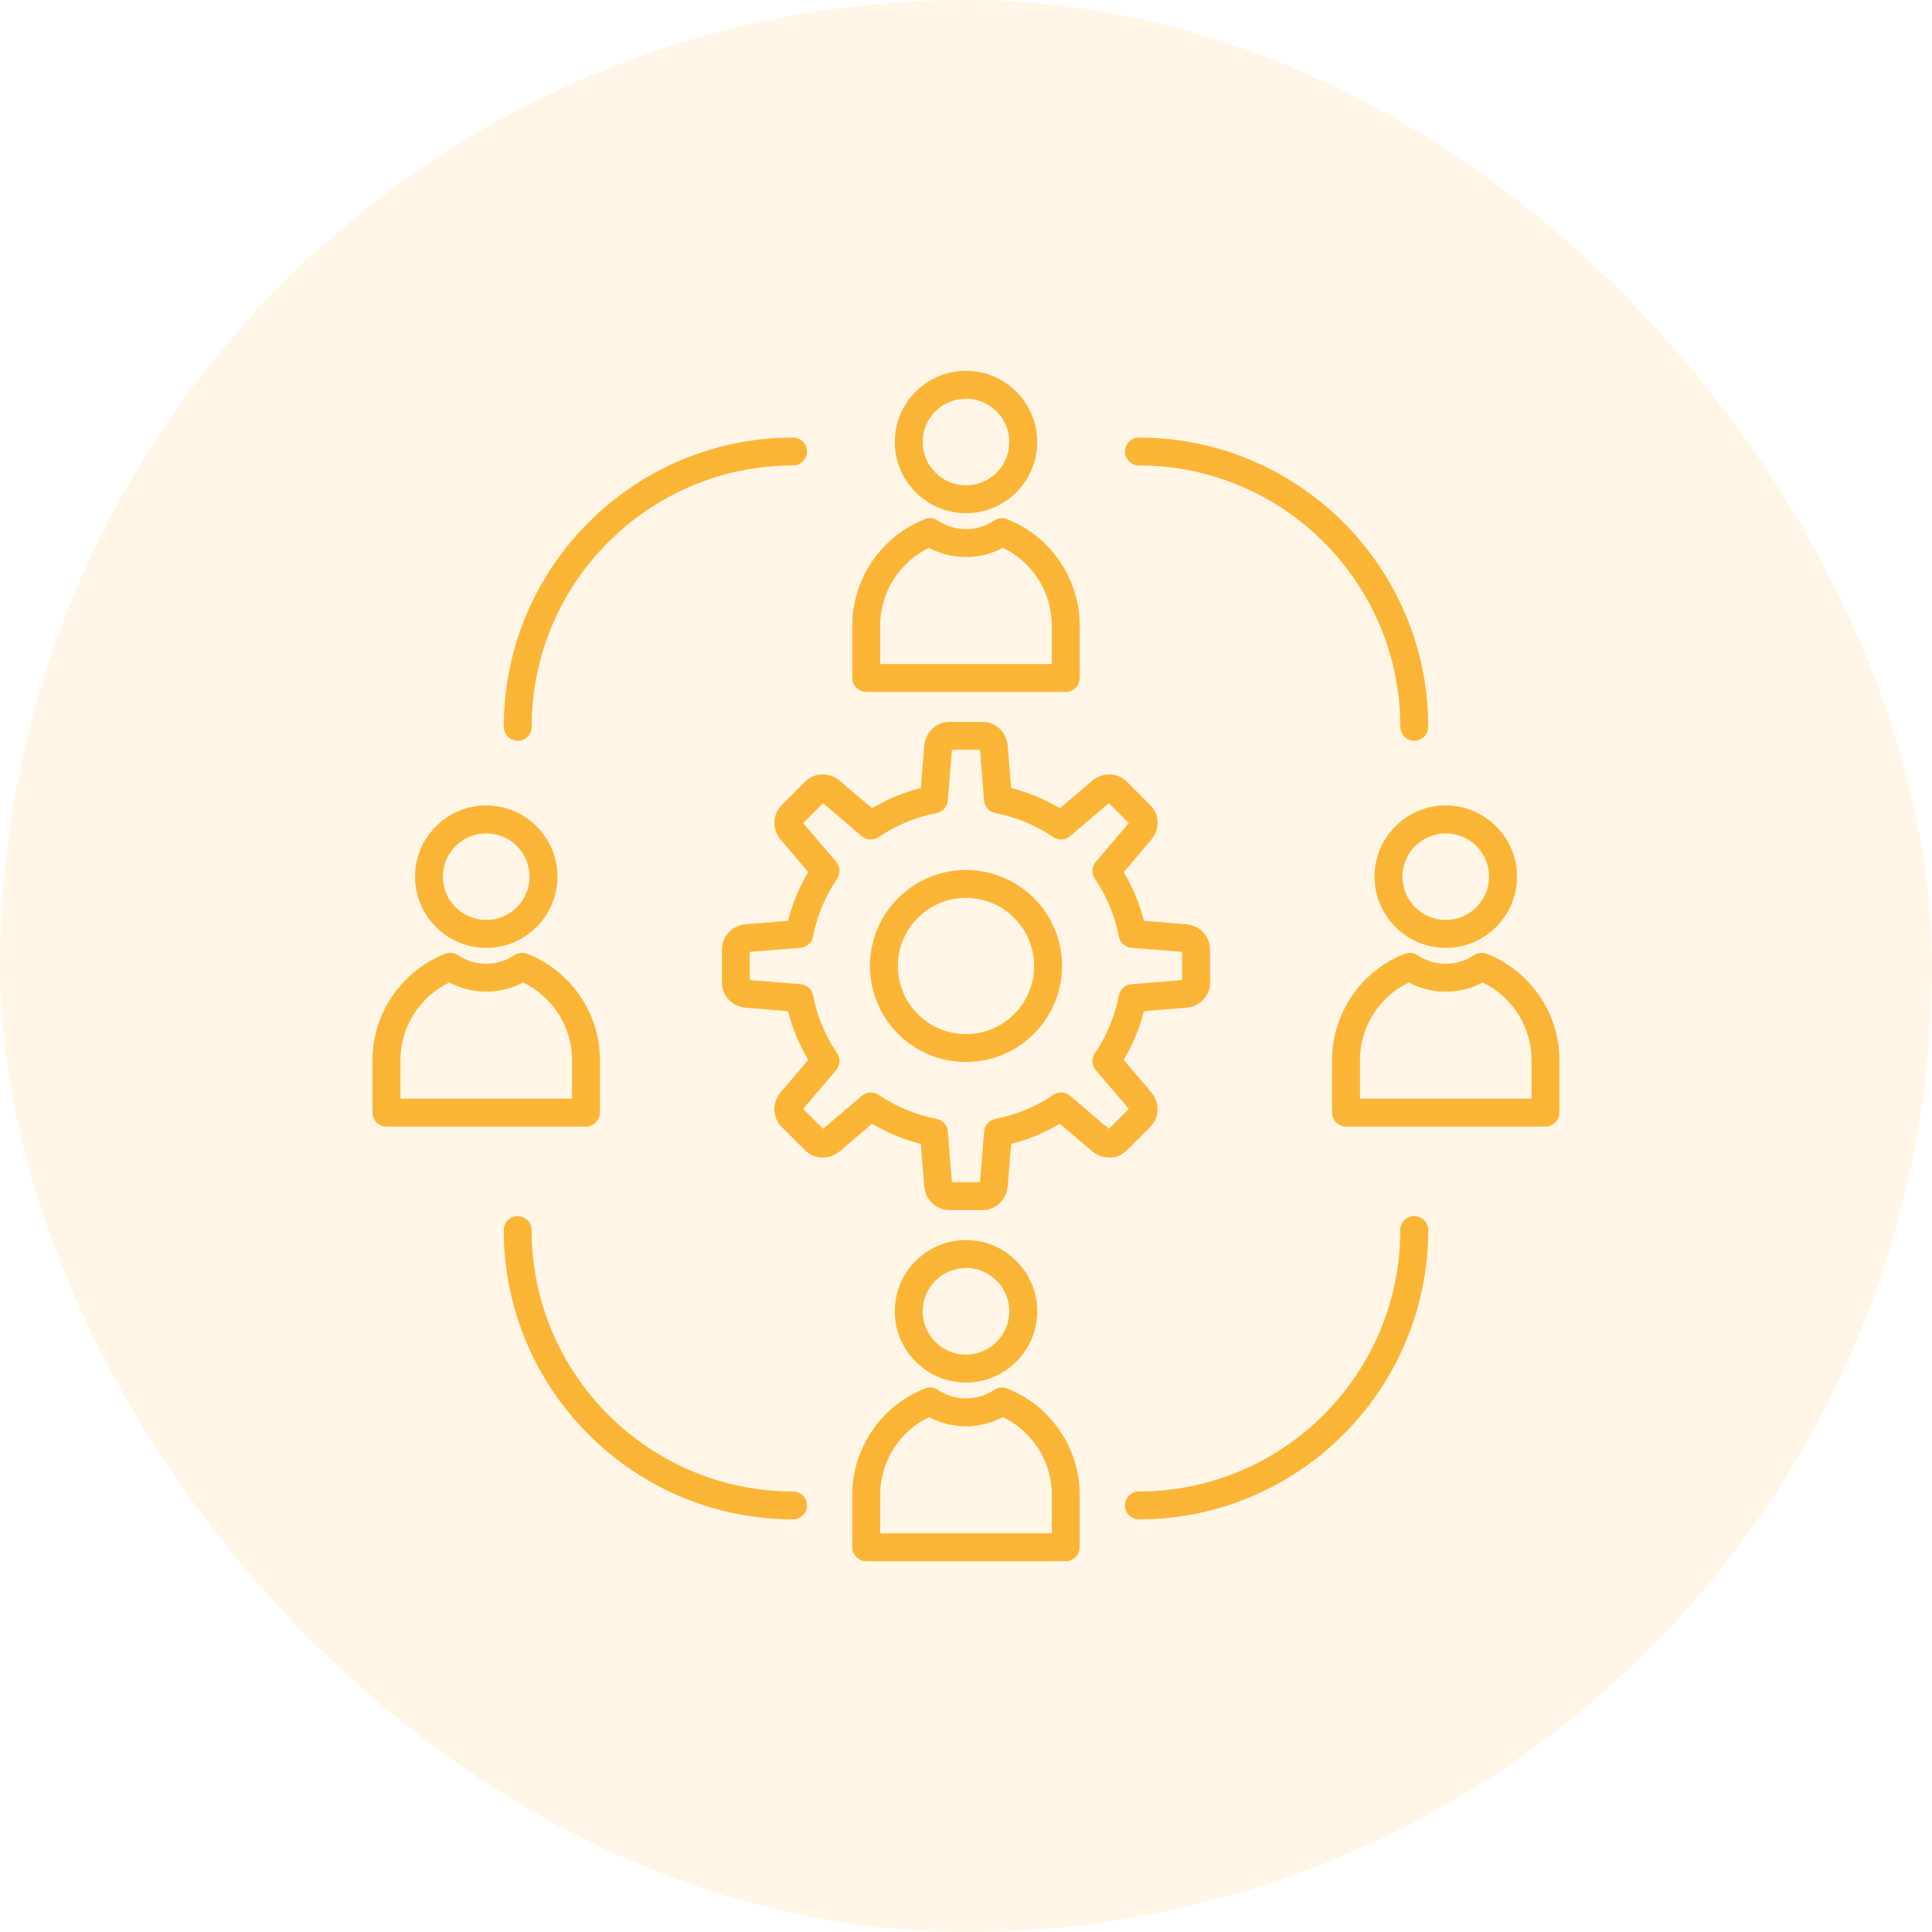 <svg width="52" height="52" viewBox="0 0 52 52" fill="none" xmlns="http://www.w3.org/2000/svg">
<rect width="52" height="52" rx="26" fill="#FBB536" fill-opacity="0.12"/>
<path fill-rule="evenodd" clip-rule="evenodd" d="M26.446 32.57H25.552C25.196 32.57 24.905 32.291 24.875 31.921L24.784 30.789C24.322 30.673 23.882 30.491 23.472 30.245L22.607 30.982C22.475 31.094 22.31 31.156 22.141 31.156C21.963 31.156 21.796 31.087 21.67 30.962L21.037 30.329C20.786 30.077 20.777 29.674 21.017 29.392L21.754 28.527C21.509 28.117 21.327 27.677 21.21 27.215L20.078 27.124C19.708 27.094 19.43 26.803 19.43 26.447V25.553C19.43 25.197 19.708 24.905 20.078 24.875L21.21 24.785C21.326 24.323 21.508 23.883 21.754 23.472L21.017 22.608C20.777 22.325 20.786 21.922 21.037 21.671L21.67 21.038C21.796 20.913 21.963 20.843 22.141 20.843C22.31 20.843 22.476 20.905 22.608 21.018L23.472 21.754C23.882 21.509 24.322 21.327 24.785 21.21L24.875 20.078C24.905 19.709 25.196 19.43 25.552 19.43H26.446C26.803 19.43 27.094 19.709 27.123 20.078L27.214 21.21C27.677 21.327 28.116 21.509 28.527 21.754L29.391 21.018C29.523 20.905 29.689 20.843 29.858 20.843C30.036 20.843 30.203 20.913 30.328 21.038L30.961 21.671C31.213 21.922 31.222 22.325 30.981 22.608L30.244 23.473C30.49 23.883 30.672 24.323 30.789 24.785L31.921 24.875C32.29 24.905 32.569 25.197 32.569 25.553V26.447C32.569 26.803 32.29 27.094 31.921 27.124L30.789 27.215C30.672 27.677 30.49 28.117 30.244 28.527L30.981 29.392C31.222 29.674 31.213 30.077 30.961 30.329L30.328 30.962C30.203 31.087 30.036 31.156 29.858 31.156C29.689 31.156 29.523 31.094 29.391 30.982L28.526 30.245C28.116 30.491 27.676 30.672 27.214 30.789L27.123 31.921C27.093 32.291 26.802 32.57 26.446 32.57ZM25.62 31.819H26.378L26.488 30.453C26.502 30.284 26.626 30.146 26.792 30.114C27.351 30.007 27.875 29.79 28.348 29.469C28.487 29.374 28.673 29.384 28.802 29.494L29.846 30.382L30.382 29.846L29.493 28.803C29.384 28.674 29.374 28.488 29.469 28.348C29.789 27.875 30.007 27.352 30.114 26.792C30.146 26.627 30.284 26.502 30.452 26.489L31.818 26.379V25.62L30.452 25.511C30.284 25.497 30.145 25.373 30.114 25.207C30.007 24.648 29.789 24.124 29.468 23.651C29.374 23.512 29.384 23.326 29.493 23.197L30.382 22.153L29.846 21.617L28.802 22.506C28.673 22.615 28.488 22.625 28.348 22.53C27.875 22.21 27.351 21.992 26.792 21.885C26.626 21.853 26.501 21.715 26.488 21.547L26.378 20.181H25.62L25.511 21.547C25.497 21.715 25.372 21.853 25.206 21.885C24.647 21.992 24.123 22.21 23.651 22.53C23.511 22.625 23.325 22.615 23.196 22.506L22.152 21.617L21.617 22.153L22.505 23.197C22.614 23.325 22.625 23.511 22.53 23.651C22.209 24.124 21.992 24.648 21.884 25.207C21.853 25.373 21.714 25.498 21.546 25.511L20.18 25.62V26.379L21.546 26.489C21.715 26.502 21.853 26.627 21.885 26.792C21.992 27.352 22.209 27.875 22.53 28.348C22.625 28.488 22.614 28.674 22.505 28.802L21.617 29.846L22.152 30.382L23.197 29.494C23.325 29.384 23.511 29.374 23.651 29.469C24.124 29.79 24.647 30.007 25.206 30.114C25.372 30.146 25.497 30.285 25.511 30.453L25.62 31.819Z" fill="#FBB536"/>
<path fill-rule="evenodd" clip-rule="evenodd" d="M26 28.584C24.575 28.584 23.415 27.425 23.415 26C23.415 24.575 24.575 23.416 26 23.416C27.425 23.416 28.585 24.575 28.585 26C28.585 27.425 27.425 28.584 26 28.584ZM26 24.166C24.989 24.166 24.166 24.989 24.166 26C24.166 27.011 24.989 27.834 26 27.834C27.011 27.834 27.834 27.011 27.834 26C27.834 24.989 27.011 24.166 26 24.166ZM28.684 18.623H23.316C23.108 18.623 22.94 18.455 22.94 18.248V16.826C22.94 15.575 23.727 14.428 24.897 13.973C25.012 13.929 25.141 13.943 25.243 14.011C25.467 14.162 25.729 14.242 26 14.242C26.271 14.242 26.533 14.162 26.757 14.011C26.859 13.942 26.988 13.929 27.103 13.973C28.273 14.428 29.059 15.575 29.059 16.826V18.248C29.059 18.455 28.892 18.623 28.684 18.623ZM23.691 17.872H28.309V16.826C28.309 15.941 27.787 15.126 26.994 14.744C26.69 14.907 26.35 14.993 26 14.993C25.65 14.993 25.311 14.907 25.006 14.744C24.212 15.126 23.691 15.941 23.691 16.826V17.872ZM26 13.813C24.943 13.813 24.083 12.953 24.083 11.896C24.083 10.84 24.943 9.98 26 9.98C27.057 9.98 27.917 10.84 27.917 11.896C27.917 12.953 27.057 13.813 26 13.813ZM26 10.731C25.357 10.731 24.834 11.253 24.834 11.896C24.834 12.539 25.357 13.062 26 13.062C26.643 13.062 27.166 12.539 27.166 11.896C27.166 11.254 26.643 10.731 26 10.731ZM28.684 42.02H23.316C23.108 42.02 22.94 41.852 22.94 41.645V40.223C22.94 38.972 23.727 37.825 24.897 37.37C25.012 37.325 25.141 37.34 25.244 37.408C25.467 37.559 25.729 37.639 26 37.639C26.271 37.639 26.533 37.559 26.757 37.408C26.859 37.339 26.988 37.326 27.103 37.37C28.273 37.825 29.059 38.972 29.059 40.223V41.645C29.059 41.852 28.892 42.02 28.684 42.02ZM23.691 41.269H28.309V40.223C28.309 39.339 27.787 38.523 26.994 38.141C26.69 38.304 26.35 38.39 26 38.39C25.65 38.39 25.31 38.304 25.006 38.141C24.212 38.523 23.691 39.339 23.691 40.223V41.269ZM26 37.211C24.943 37.211 24.083 36.351 24.083 35.293C24.083 34.237 24.943 33.377 26 33.377C27.057 33.377 27.917 34.237 27.917 35.293C27.917 36.351 27.057 37.211 26 37.211ZM26 34.128C25.357 34.128 24.834 34.651 24.834 35.293C24.834 35.936 25.357 36.46 26 36.46C26.643 36.46 27.166 35.936 27.166 35.293C27.166 34.651 26.643 34.128 26 34.128ZM41.596 30.322H36.228C36.021 30.322 35.853 30.153 35.853 29.946V28.524C35.853 27.273 36.639 26.127 37.809 25.671C37.925 25.627 38.054 25.641 38.156 25.71C38.38 25.861 38.642 25.941 38.913 25.941C39.184 25.941 39.445 25.861 39.669 25.71C39.772 25.641 39.901 25.627 40.015 25.671C41.186 26.127 41.972 27.273 41.972 28.524V29.946C41.972 30.153 41.804 30.322 41.596 30.322ZM36.604 29.57H41.221V28.524C41.221 27.64 40.7 26.825 39.907 26.443C39.602 26.606 39.263 26.691 38.913 26.691C38.563 26.691 38.223 26.606 37.918 26.443C37.125 26.825 36.604 27.64 36.604 28.524V29.57ZM38.913 25.512C37.856 25.512 36.995 24.652 36.995 23.595C36.995 22.538 37.856 21.678 38.913 21.678C39.969 21.678 40.83 22.538 40.83 23.595C40.83 24.652 39.969 25.512 38.913 25.512ZM38.913 22.43C38.27 22.43 37.747 22.952 37.747 23.595C37.747 24.238 38.27 24.761 38.913 24.761C39.556 24.761 40.078 24.238 40.078 23.595C40.078 22.952 39.556 22.43 38.913 22.43ZM15.771 30.322H10.403C10.195 30.322 10.027 30.153 10.027 29.946V28.524C10.027 27.273 10.814 26.127 11.985 25.671C12.099 25.627 12.228 25.641 12.33 25.71C12.554 25.861 12.816 25.941 13.087 25.941C13.358 25.941 13.62 25.861 13.844 25.71C13.946 25.641 14.075 25.627 14.19 25.671C15.36 26.127 16.147 27.273 16.147 28.524V29.946C16.147 30.153 15.979 30.322 15.771 30.322ZM10.778 29.57H15.396V28.524C15.396 27.64 14.874 26.825 14.081 26.443C13.777 26.606 13.437 26.691 13.087 26.691C12.737 26.691 12.397 26.606 12.093 26.443C11.3 26.825 10.778 27.64 10.778 28.524V29.57ZM13.087 25.512C12.03 25.512 11.171 24.652 11.171 23.595C11.171 22.538 12.03 21.678 13.087 21.678C14.144 21.678 15.004 22.538 15.004 23.595C15.004 24.652 14.144 25.512 13.087 25.512ZM13.087 22.43C12.444 22.43 11.921 22.952 11.921 23.595C11.921 24.238 12.444 24.761 13.087 24.761C13.73 24.761 14.253 24.238 14.253 23.595C14.253 22.952 13.73 22.43 13.087 22.43ZM38.066 19.939C37.858 19.939 37.69 19.77 37.69 19.563C37.69 15.684 34.534 12.528 30.654 12.528C30.447 12.528 30.279 12.36 30.279 12.152C30.279 11.945 30.447 11.777 30.654 11.777C34.948 11.777 38.441 15.27 38.441 19.563C38.441 19.77 38.273 19.939 38.066 19.939ZM13.935 19.939C13.727 19.939 13.559 19.77 13.559 19.563C13.559 15.27 17.052 11.777 21.346 11.777C21.553 11.777 21.721 11.945 21.721 12.152C21.721 12.36 21.553 12.528 21.346 12.528C17.466 12.528 14.31 15.684 14.31 19.563C14.31 19.77 14.142 19.939 13.935 19.939Z" fill="#FBB536"/>
<path fill-rule="evenodd" clip-rule="evenodd" d="M30.654 40.894C30.446 40.894 30.278 40.726 30.278 40.519C30.278 40.311 30.446 40.143 30.654 40.143C34.533 40.143 37.689 36.987 37.689 33.108C37.689 32.9 37.857 32.732 38.064 32.732C38.272 32.732 38.44 32.9 38.44 33.108C38.44 37.401 34.947 40.894 30.654 40.894ZM21.345 40.894C17.052 40.894 13.559 37.401 13.559 33.108C13.559 32.9 13.727 32.732 13.934 32.732C14.142 32.732 14.309 32.9 14.309 33.108C14.309 36.987 17.466 40.143 21.345 40.143C21.552 40.143 21.721 40.311 21.721 40.519C21.721 40.726 21.552 40.894 21.345 40.894Z" fill="#FBB536"/>
</svg>
